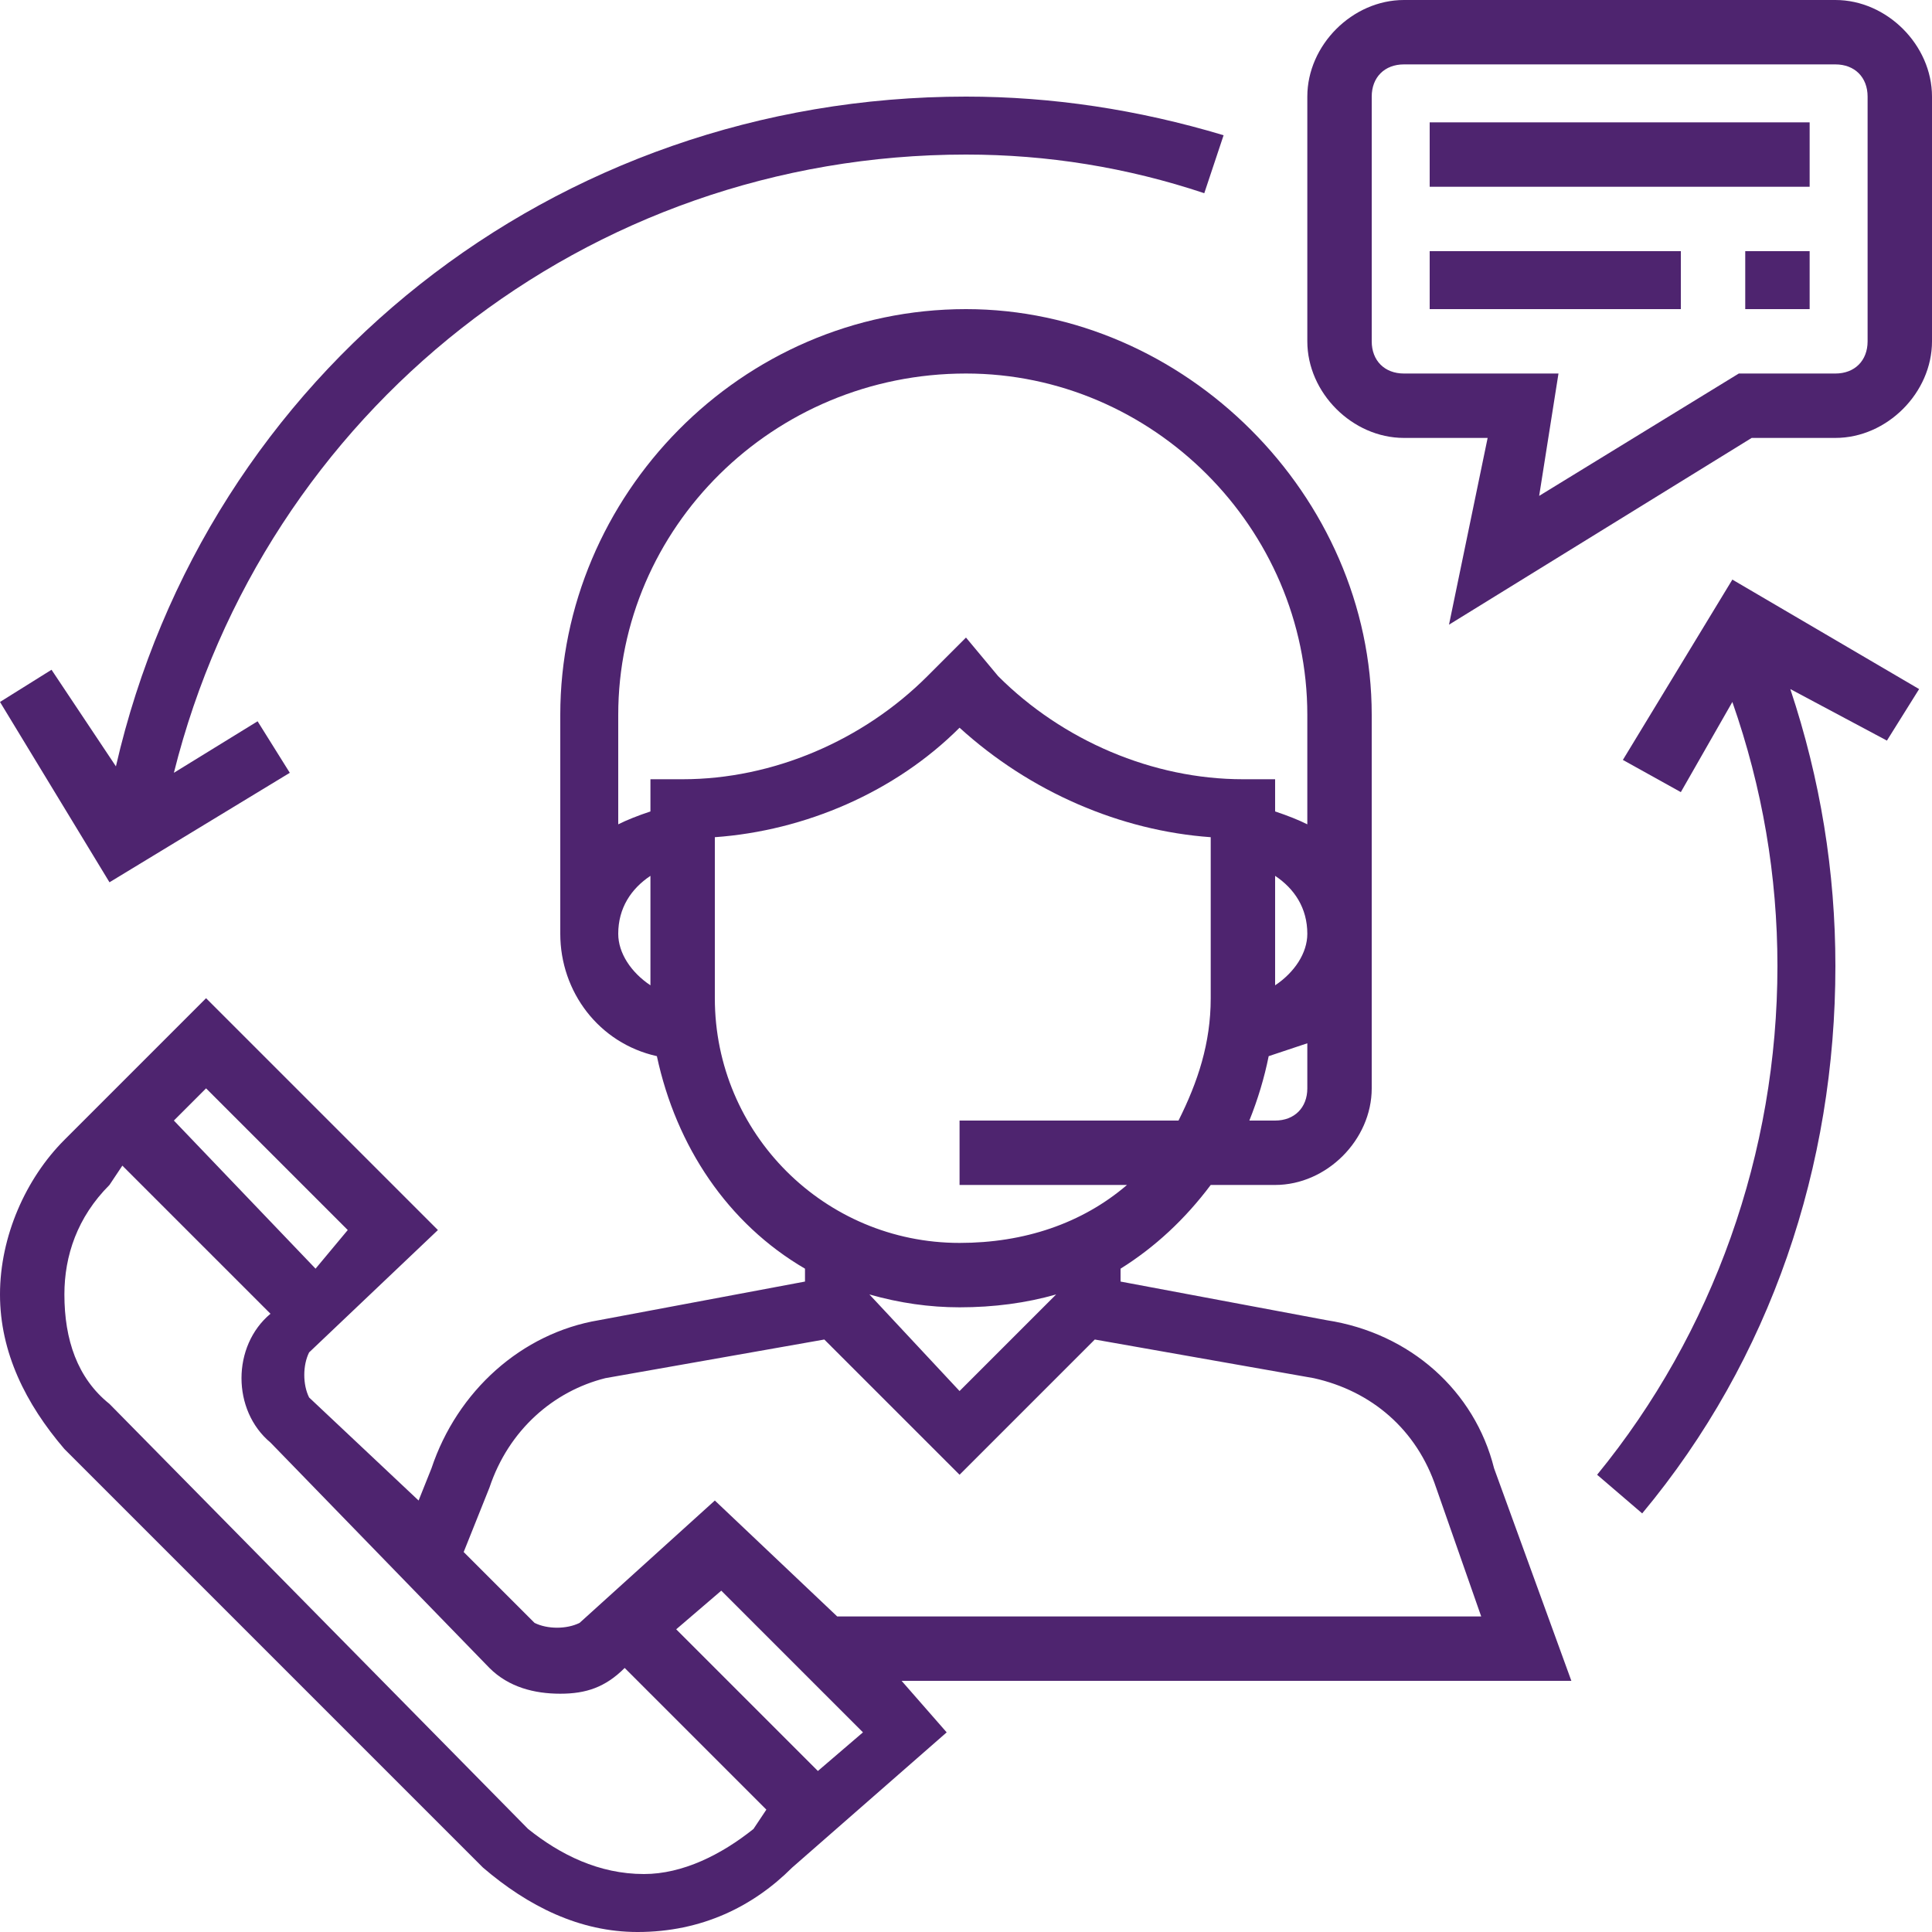 <svg version="1.2" xmlns="http://www.w3.org/2000/svg" viewBox="0 0 30 30" width="30" height="30">
	<title>footer-support-icon</title>
	<style>
		.s0 { fill: #4e246f } 
	</style>
	<path class="s0" d="m24.4 26.1l-1.2-3.3c-0.3-1.2-1.3-2.1-2.6-2.3l-3.2-0.6v-0.2q0.8-0.5 1.4-1.3h1c0.8 0 1.5-0.7 1.5-1.5v-5.8c0-3.4-2.9-6.3-6.3-6.3-3.5 0-6.3 2.9-6.3 6.3v3.4c0 0.9 0.6 1.7 1.5 1.9 0.3 1.4 1.1 2.6 2.3 3.3v0.2l-3.2 0.6c-1.2 0.2-2.2 1.1-2.6 2.3l-0.2 0.5-1.7-1.6c-0.1-0.2-0.1-0.5 0-0.7l2-1.9-3.6-3.6-2.2 2.2c-0.6 0.6-1 1.5-1 2.4 0 0.9 0.4 1.7 1 2.4l6.5 6.5c0.7 0.6 1.5 1 2.4 1 1 0 1.8-0.4 2.4-1l2.4-2.1-0.7-0.8zm-4.1-9.2c0 0.3-0.2 0.5-0.5 0.5h-0.4q0.2-0.5 0.3-1 0.3-0.1 0.6-0.2zm-0.5-1.6v-1.7c0.3 0.2 0.5 0.5 0.5 0.9 0 0.3-0.2 0.6-0.5 0.8zm-9.7 0c-0.3-0.2-0.5-0.5-0.5-0.8 0-0.4 0.2-0.7 0.5-0.9zm0-3.2v0.5q-0.3 0.1-0.5 0.2v-1.7c0-2.9 2.4-5.3 5.4-5.3 2.9 0 5.3 2.4 5.3 5.3v1.7q-0.2-0.1-0.5-0.2v-0.5h-0.5c-1.4 0-2.8-0.6-3.8-1.6l-0.5-0.6-0.6 0.6c-1 1-2.4 1.6-3.8 1.6zm1 3.4v-2.5c1.4-0.1 2.8-0.7 3.8-1.7 1.1 1 2.5 1.6 3.9 1.7v2.5c0 0.7-0.2 1.3-0.5 1.9h-3.4v1h2.6c-0.7 0.6-1.6 0.9-2.6 0.9-2.1 0-3.8-1.7-3.8-3.8zm5.3 4.6l-1.5 1.5-1.4-1.5q0.7 0.2 1.4 0.2 0.8 0 1.5-0.2zm-8.8 3c0.3-0.9 1-1.5 1.8-1.7l3.4-0.6 2.1 2.1 2.1-2.1 3.4 0.6c0.9 0.2 1.6 0.8 1.9 1.7l0.7 2h-10l-1.9-1.8-2.1 1.9c-0.2 0.1-0.5 0.1-0.7 0l-1.1-1.1zm-4.4-6.2l2.2 2.2-0.5 0.6-2.2-2.3zm8.5 11.5c-0.5 0.4-1.1 0.7-1.7 0.7-0.7 0-1.3-0.3-1.8-0.7l-6.5-6.6c-0.5-0.4-0.7-1-0.7-1.7 0-0.6 0.2-1.2 0.7-1.7l0.2-0.3 2.3 2.3c-0.6 0.5-0.6 1.5 0 2l3.4 3.5c0.3 0.3 0.7 0.4 1.1 0.4 0.4 0 0.7-0.1 1-0.4l2.2 2.2zm1-0.9l-2.2-2.2 0.7-0.6 2.2 2.2z"/>
	<path class="s0" d="m28.5 0h-6.7c-0.8 0-1.5 0.7-1.5 1.5v3.8c0 0.8 0.7 1.5 1.5 1.5h1.3l-0.6 2.9 4.7-2.9h1.3c0.8 0 1.5-0.7 1.5-1.5v-3.8c0-0.8-0.7-1.5-1.5-1.5zm0.5 5.3c0 0.3-0.2 0.5-0.5 0.5h-1.5l-3.1 1.9 0.3-1.9h-2.4c-0.3 0-0.5-0.2-0.5-0.5v-3.8c0-0.3 0.2-0.5 0.5-0.5h6.7c0.3 0 0.5 0.2 0.5 0.5z"/>
	<path class="s0" d="m28.1 1.9h-5.9v1h5.9z"/>
	<path class="s0" d="m26.1 3.9h-3.9v0.9h3.9z"/>
	<path class="s0" d="m28.1 3.9h-1v0.9h1z"/>
	<path class="s0" d="m15 1.5c-6.4 0-11.8 4.3-13.2 10.4l-1-1.5-0.8 0.5 1.7 2.8 2.8-1.7-0.5-0.8-1.3 0.8c1.4-5.6 6.4-9.6 12.3-9.6q1.9 0 3.7 0.6l0.3-0.9q-2-0.6-4-0.6z"/>
	<path class="s0" d="m29.8 10.7l-2.9-1.7-1.7 2.8 0.9 0.5 0.8-1.4q0.7 2 0.7 4.1c0 2.9-1 5.7-2.8 7.9l0.7 0.6c2-2.4 3-5.4 3-8.5q0-2.2-0.7-4.3l1.5 0.8z"/>
</svg>